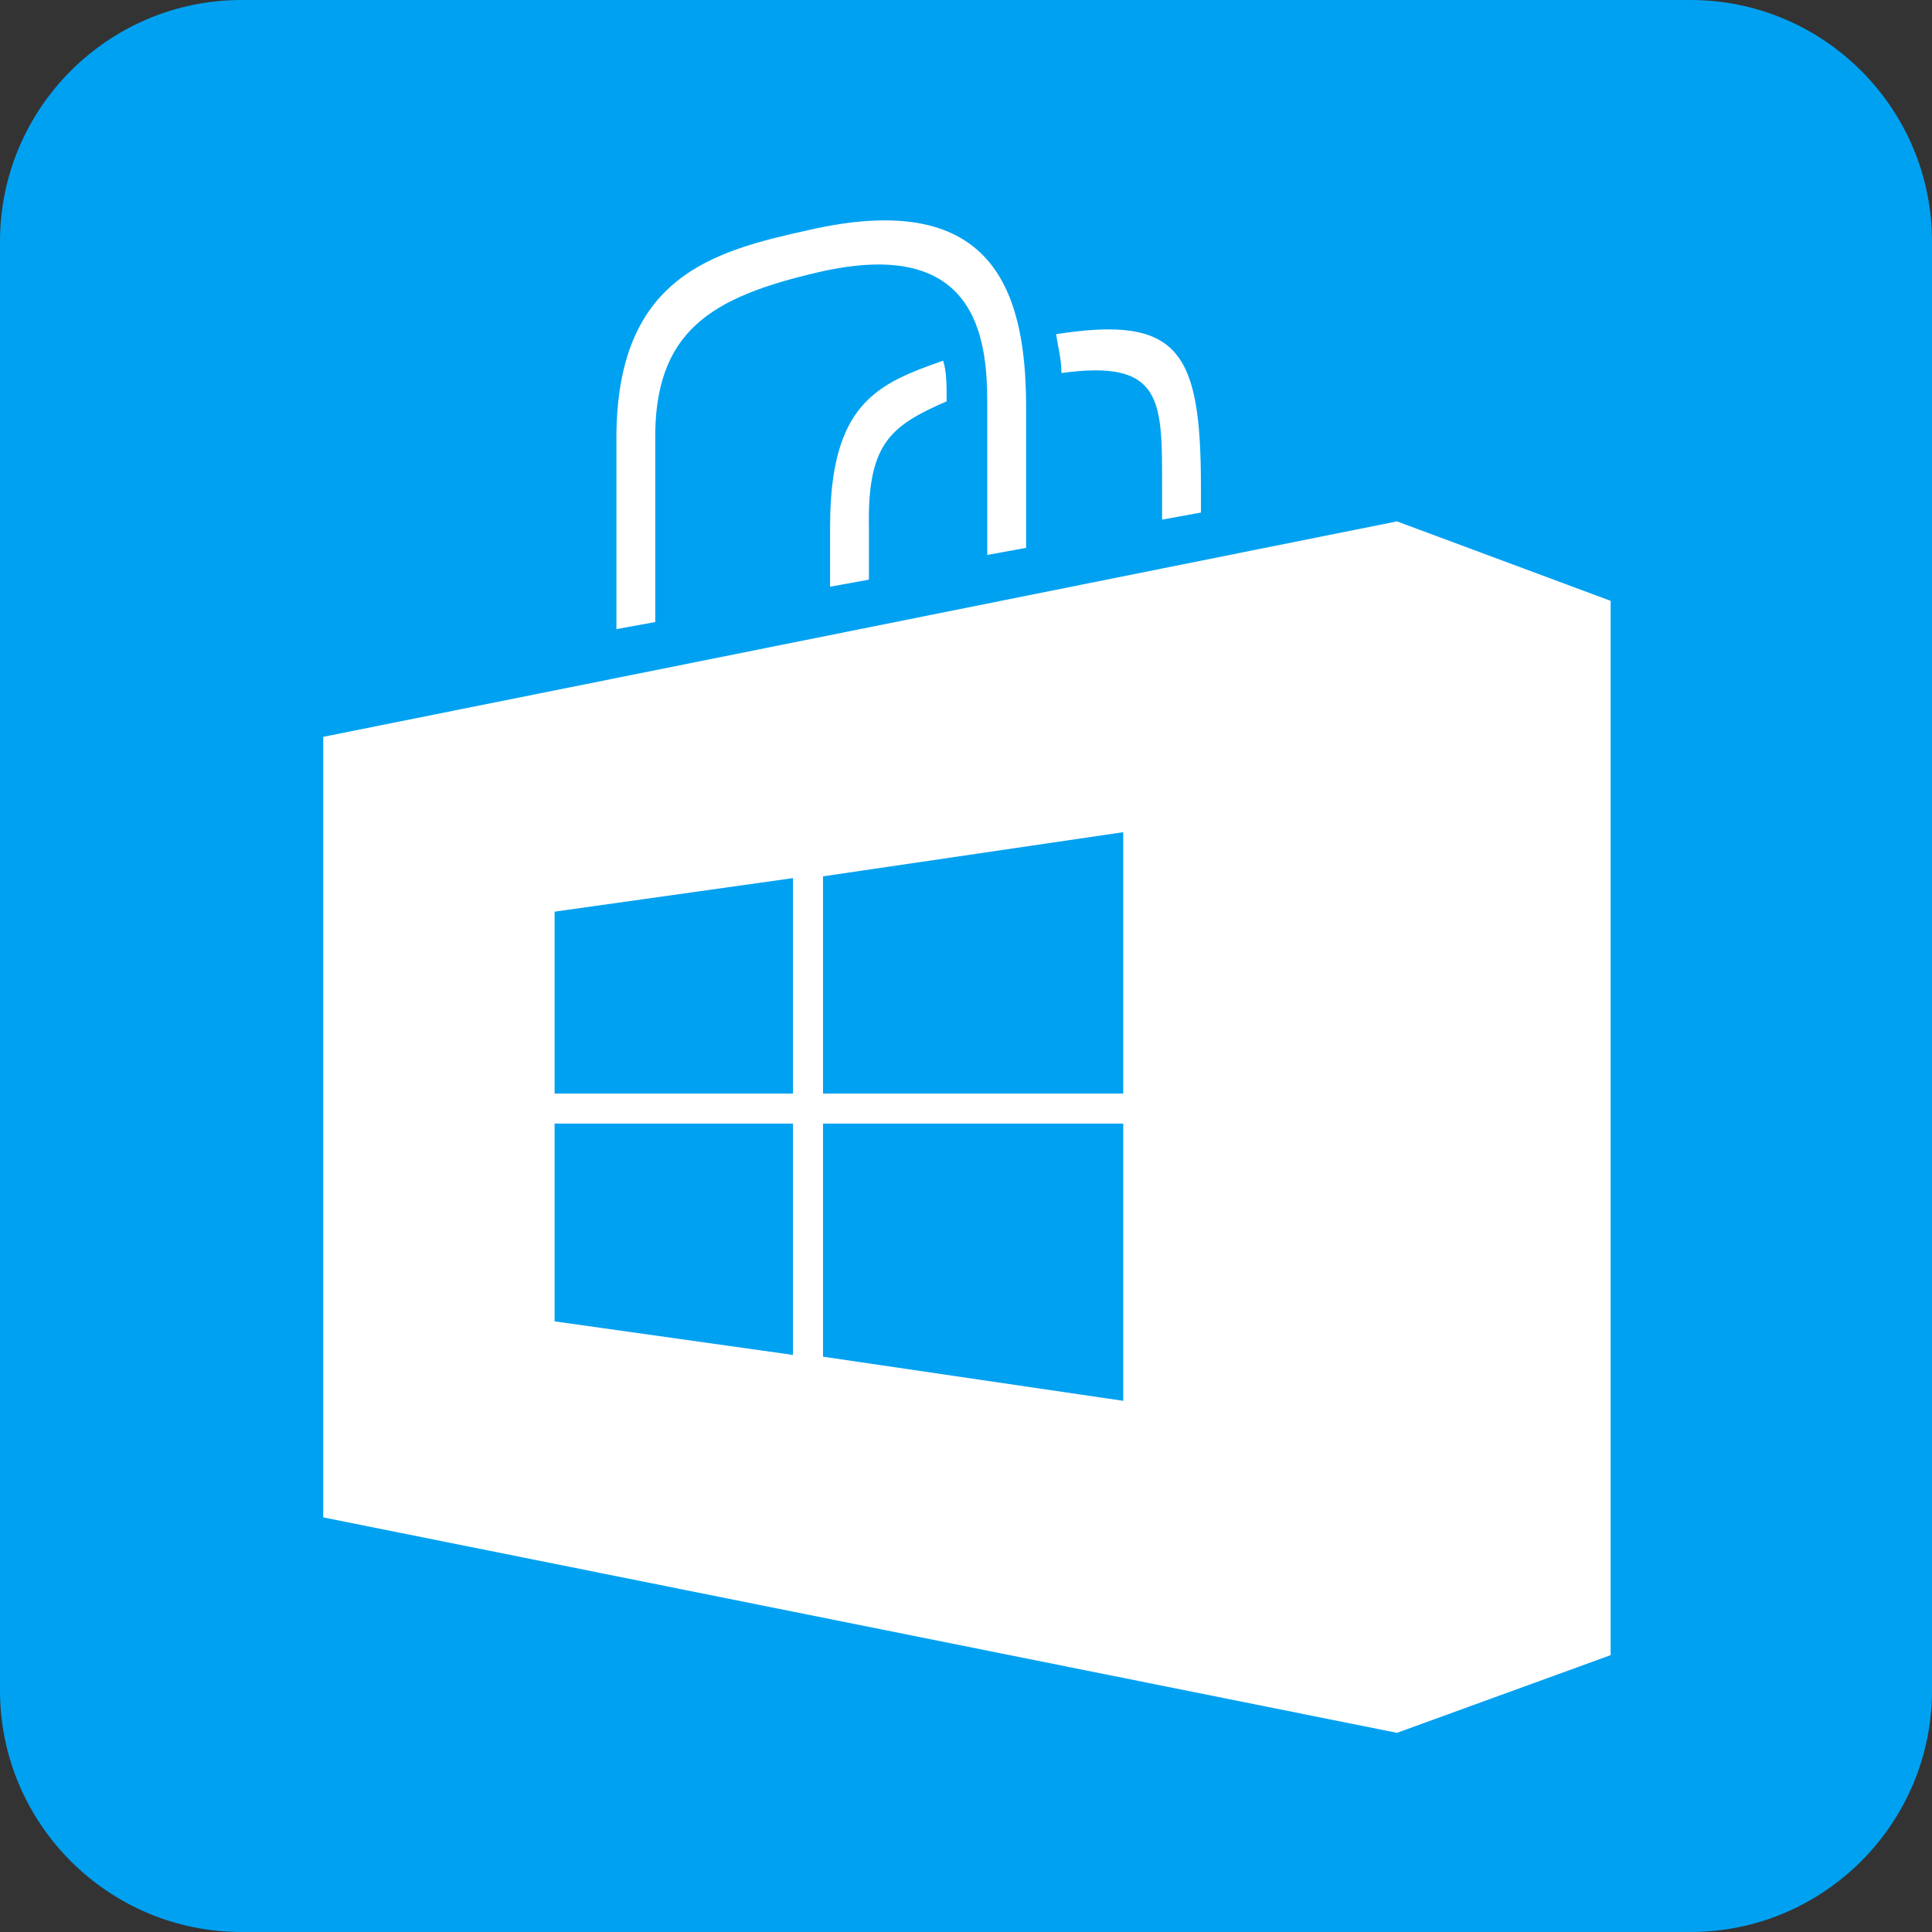 <svg id="Layer_1" xmlns="http://www.w3.org/2000/svg" viewBox="0 0 512 512" width="2500" height="2500"><rect x="0" y="0" width="512" height="512" fill="#333333" stroke="none"/><style>.st0{fill:#00a1f1}.st1{fill:#fff}</style><g id="g6983"><path id="rect2984" class="st0" d="M64 0h384c35.3 0 64 28.7 64 64v384c0 35.3-28.7 64-64 64H64c-35.3 0-64-28.7-64-64V64C0 28.7 28.7 0 64 0z"/><g id="g3372" transform="translate(-5338.792 -6028.476) scale(15.997)"><g id="g3368" transform="translate(.446 -.045)"><path id="path3366" class="st0" d="M355.8 380.4s0 .1 0 0c-.7 1.2-.8 2.7-1.1 4v.1c-.1 1.4-.6 2.9-.3 4.3v.1l.2.2s.1 0 .2-.1c.2-.1.2-.3.3-.6 0 0 0-.1.1-.1v-.1c.6-2.4 1-4.9.8-7.3 0-.1 0-.2-.2-.3l-.2-.2h.2c.1 0 .1 0 0 0 0 0 .1 0 0 0z"/><path id="path3364" class="st0" d="M361.4 381.6c-1 .5-1.6 1.7-2.3 2.7v.2c-.9 1.6-2.1 3.2-2.2 5.1 0 .3.2.4.3.5.2 0 .5-.1.6-.2 1.6-2.3 2.9-4.9 3.9-7.5.1-.2.1-.2 0-.3 0-.4-.2-.5-.3-.5z"/></g><path id="path3302" class="st0" d="M345.7 382.3c-.2 0-.4.2-.6.2-.6.2-1 .8-1.1 1.4-.2.6-.1 1.4 0 2.1.1.7.2 1.5.4 2.1.1.5.2.7.3.9v.1c0 .1 0 0-.1.1v.1s-.1.1-.2.1-.2 0-.3-.1c-.1 0-.2-.1-.2-.1s-.1 0-.1-.1l-.1-.2c-.1-.2-.2-.4-.3-.7-.2-.6-.6-1.2-.9-1.9-.3-.6-.8-1.2-1.2-1.6-.2-.2-.5-.4-.8-.5-.3-.1-.6 0-.8.1-.7.4-1.1 1-1.2 1.7-.2.7-.1 1.4 0 2.1.1.7.3 1.2.4 1.7 0 .2.1.4.1.5 0 .1 0 .3-.1.4-.1.4-.4 1.1-.4 1.1s-5.5 14.5 6.2 13.5c.1 0 .3-.1.4-.1 2.3-.5 4.5-1.2 6.4-1.9.4-.2.9-.4 1.4-.6 1.1-.5 2.5-1.2 3.9-1.9s2.6-1.5 3.6-2.4c1-.8 1.7-1.8 1.5-2.7-.2-1.5-1.2-2.6-2.5-3.4-1.3-.9-3-1.4-4.6-1.9-1.6-.4-3.2-.8-4.4-1-.6-.1-1.2-.1-1.5-.2-.1 0-.2 0-.2-.1h-.1s-.1 0-.1-.1v-1c0-.7-.1-1.7-.2-2.7-.2-.9-.4-1.8-.9-2.4-.3-.4-.7-.6-1.2-.6-.2 0-.4-.1-.5 0z"/></g></g><g id="g18086" transform="translate(-14628.123 -100339.87) scale(4.68)"><g id="bag_1_" transform="translate(2886.772 21269.267)"><g id="handles_1_"><path id="path205" class="st1" d="M292.3 191.3c-3.7 1.3-6.4 2.4-6.4 9.4v3.4l2.2-.4v-2.9c-.1-4.8 1.2-5.8 4.4-7.2 0-.9 0-1.7-.2-2.3z"/><path id="path207" class="st1" d="M298.7 189.8c.1.7.3 1.4.3 2.2 5.8-.8 5.7 1.6 5.7 6.5v1.8l2.2-.4v-1.4c0-7.7-1.2-9.8-8.2-8.7z"/><path id="path209" class="st1" d="M276 206.1v-10.2c-.1-6.3 3.2-8.2 9.2-9.6 9-2.1 9.6 3.7 9.6 7.4v8.6l2.2-.4v-8c0-7-2.2-12.3-12.3-10-5.4 1.2-10.9 2.6-10.9 11.8v10.8l2.2-.4z"/></g><path id="path211" class="st1" d="M318 200.4l-60.8 12.2v44.2L318 269l12.1-4.4v-59.7l-12.1-4.5zm-34.2 47.2l-13.5-1.9v-11.2h13.5v13.1zm0-14.8h-13.5v-10.3l13.5-1.9v12.2zm18.7 17.4l-17-2.5v-13.2h17v15.7zm0-17.4h-17v-12.3l17-2.5v14.8z"/></g></g></svg>